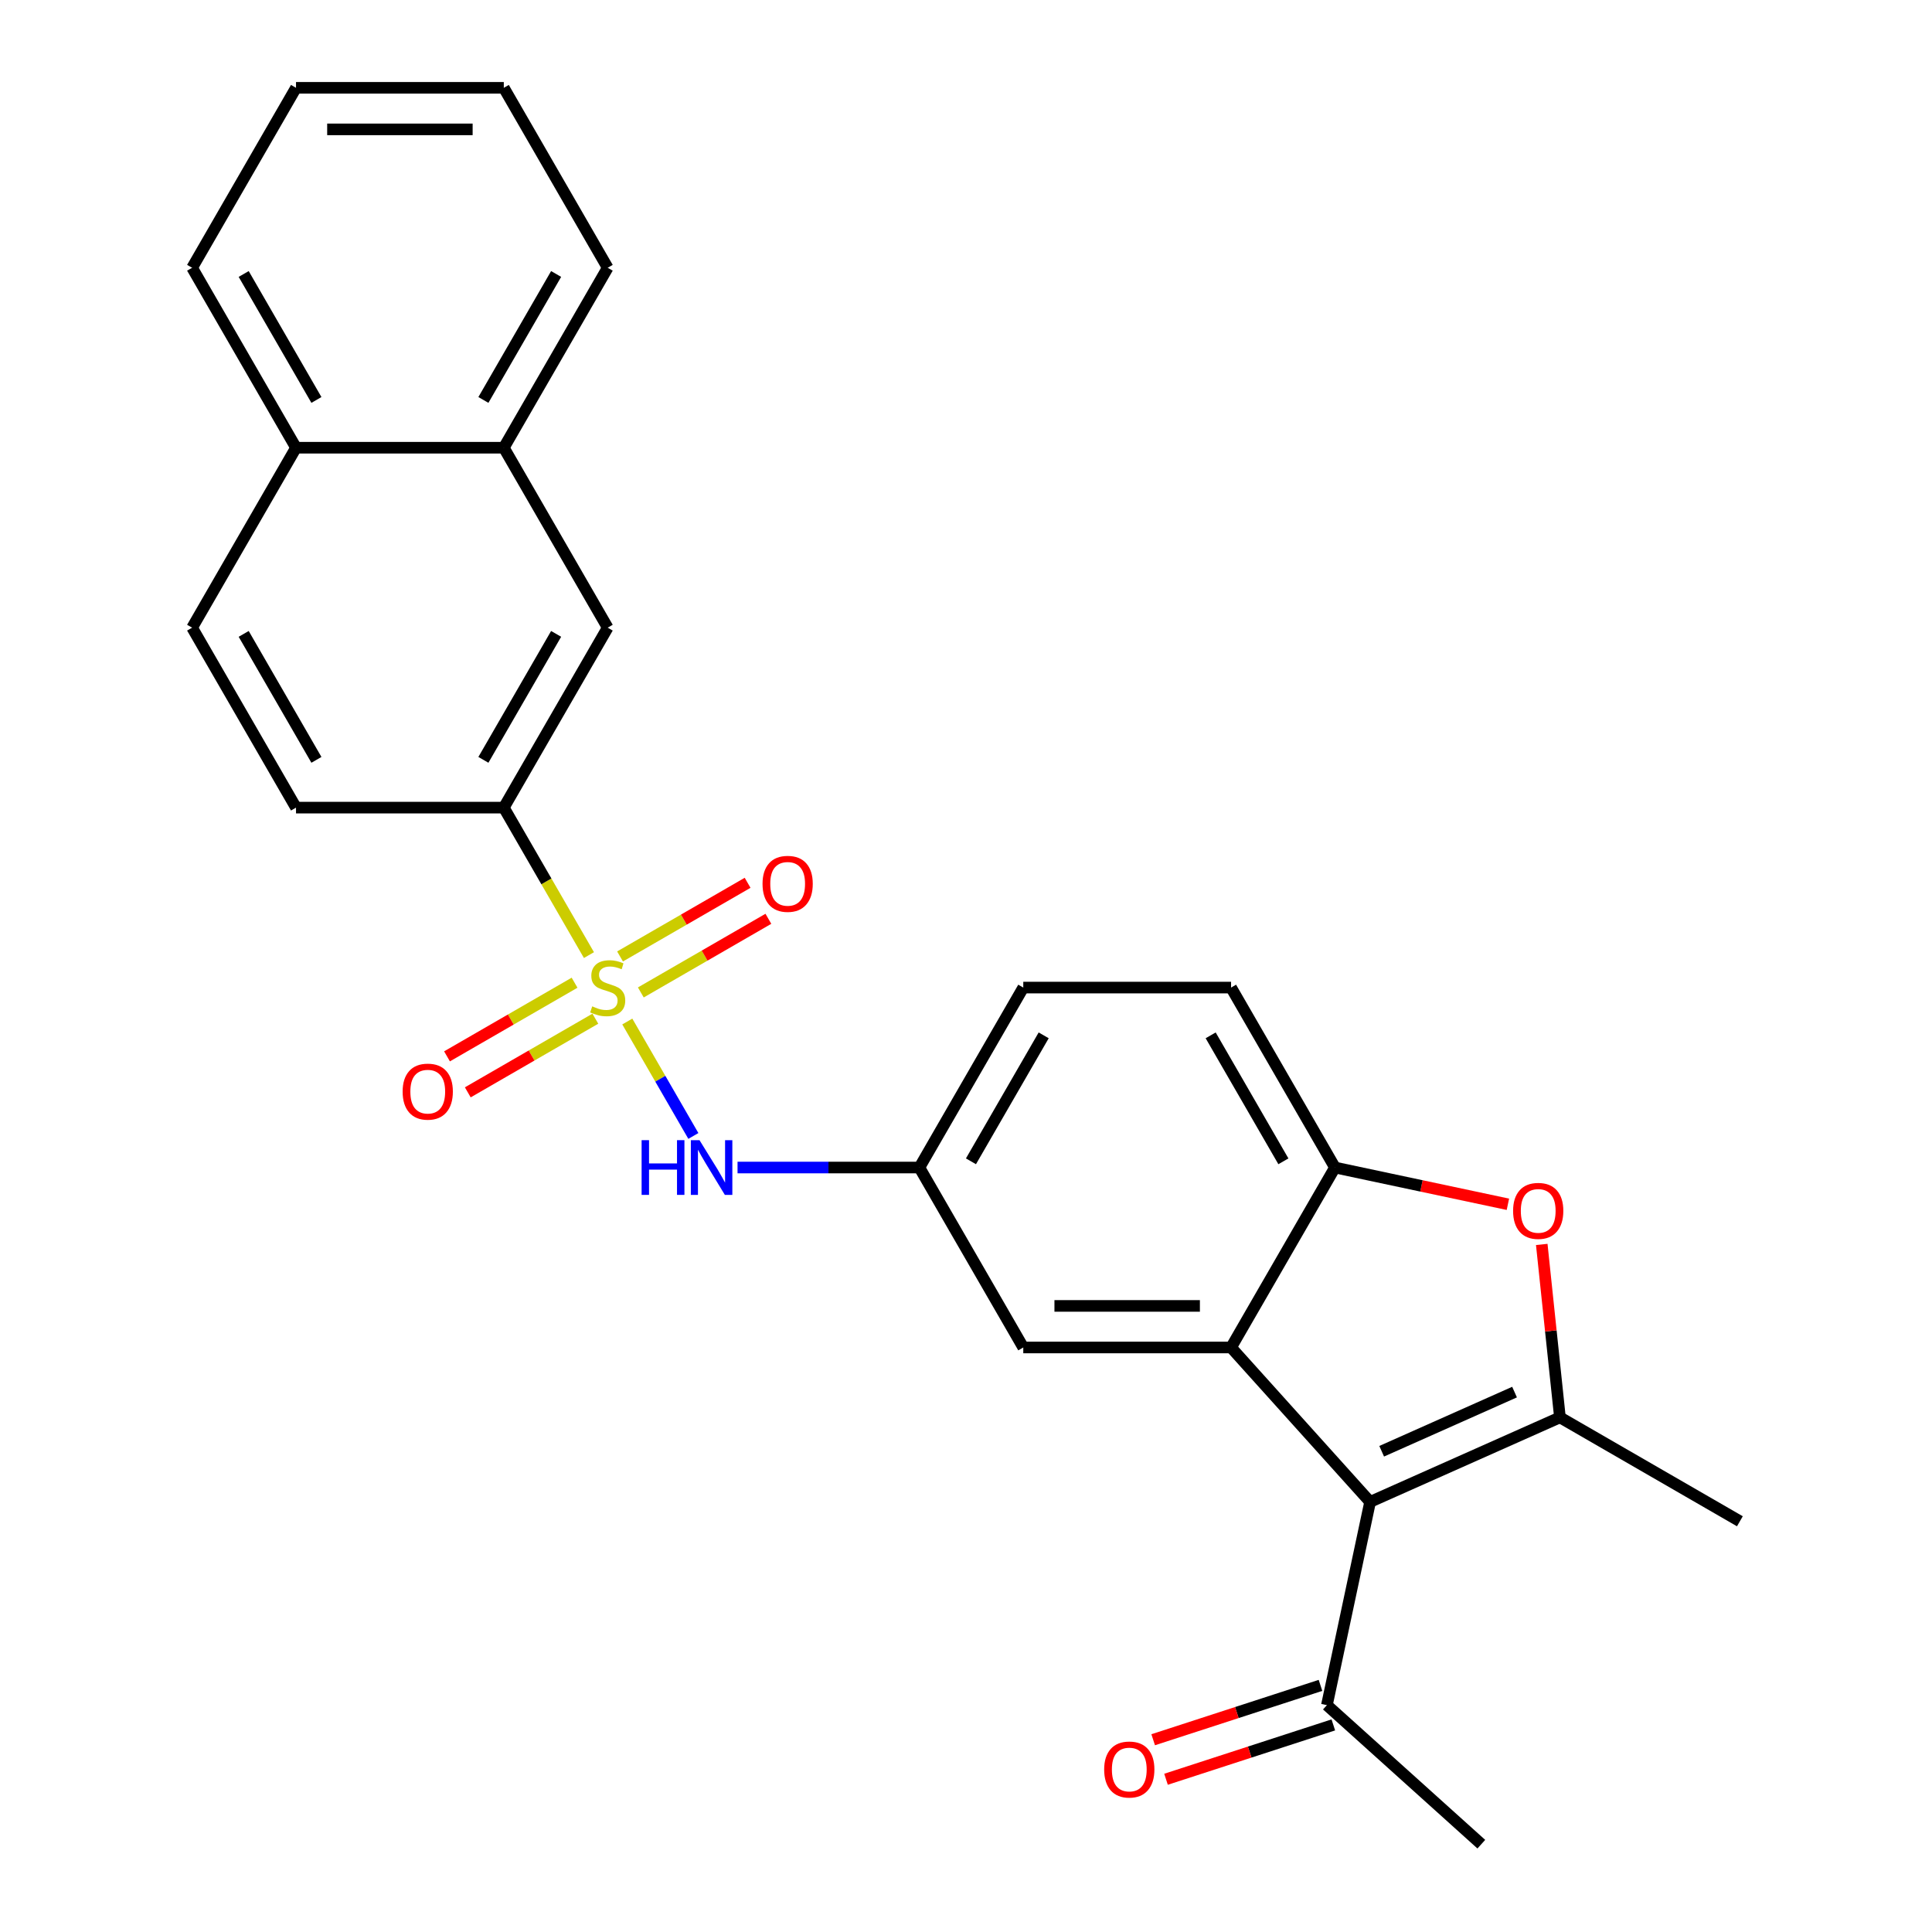 <?xml version='1.0' encoding='iso-8859-1'?>
<svg version='1.1' baseProfile='full'
              xmlns='http://www.w3.org/2000/svg'
                      xmlns:rdkit='http://www.rdkit.org/xml'
                      xmlns:xlink='http://www.w3.org/1999/xlink'
                  xml:space='preserve'
width='1000px' height='1000px' viewBox='0 0 1000 1000'>
<!-- END OF HEADER -->
<rect style='opacity:1.0;fill:#FFFFFF;stroke:none' width='1000' height='1000' x='0' y='0'> </rect>
<path class='bond-5' d='M 324.687,528.736 L 341.785,558.352' style='fill:none;fill-rule:evenodd;stroke:#CCCC00;stroke-width:6px;stroke-linecap:butt;stroke-linejoin:miter;stroke-opacity:1' />
<path class='bond-5' d='M 341.785,558.352 L 358.884,587.968' style='fill:none;fill-rule:evenodd;stroke:#0000FF;stroke-width:6px;stroke-linecap:butt;stroke-linejoin:miter;stroke-opacity:1' />
<path class='bond-6' d='M 304.839,494.358 L 282.803,456.191' style='fill:none;fill-rule:evenodd;stroke:#CCCC00;stroke-width:6px;stroke-linecap:butt;stroke-linejoin:miter;stroke-opacity:1' />
<path class='bond-6' d='M 282.803,456.191 L 260.767,418.024' style='fill:none;fill-rule:evenodd;stroke:#000000;stroke-width:6px;stroke-linecap:butt;stroke-linejoin:miter;stroke-opacity:1' />
<path class='bond-8' d='M 297.397,508.647 L 264.385,527.707' style='fill:none;fill-rule:evenodd;stroke:#CCCC00;stroke-width:6px;stroke-linecap:butt;stroke-linejoin:miter;stroke-opacity:1' />
<path class='bond-8' d='M 264.385,527.707 L 231.372,546.767' style='fill:none;fill-rule:evenodd;stroke:#FF0000;stroke-width:6px;stroke-linecap:butt;stroke-linejoin:miter;stroke-opacity:1' />
<path class='bond-8' d='M 308.152,527.276 L 275.14,546.335' style='fill:none;fill-rule:evenodd;stroke:#CCCC00;stroke-width:6px;stroke-linecap:butt;stroke-linejoin:miter;stroke-opacity:1' />
<path class='bond-8' d='M 275.14,546.335 L 242.127,565.395' style='fill:none;fill-rule:evenodd;stroke:#FF0000;stroke-width:6px;stroke-linecap:butt;stroke-linejoin:miter;stroke-opacity:1' />
<path class='bond-9' d='M 331.69,513.686 L 364.702,494.627' style='fill:none;fill-rule:evenodd;stroke:#CCCC00;stroke-width:6px;stroke-linecap:butt;stroke-linejoin:miter;stroke-opacity:1' />
<path class='bond-9' d='M 364.702,494.627 L 397.714,475.567' style='fill:none;fill-rule:evenodd;stroke:#FF0000;stroke-width:6px;stroke-linecap:butt;stroke-linejoin:miter;stroke-opacity:1' />
<path class='bond-9' d='M 320.934,495.058 L 353.947,475.998' style='fill:none;fill-rule:evenodd;stroke:#CCCC00;stroke-width:6px;stroke-linecap:butt;stroke-linejoin:miter;stroke-opacity:1' />
<path class='bond-9' d='M 353.947,475.998 L 386.959,456.938' style='fill:none;fill-rule:evenodd;stroke:#FF0000;stroke-width:6px;stroke-linecap:butt;stroke-linejoin:miter;stroke-opacity:1' />
<path class='bond-0' d='M 709.164,777.378 L 637.198,697.452' style='fill:none;fill-rule:evenodd;stroke:#000000;stroke-width:6px;stroke-linecap:butt;stroke-linejoin:miter;stroke-opacity:1' />
<path class='bond-1' d='M 709.164,777.378 L 807.418,733.633' style='fill:none;fill-rule:evenodd;stroke:#000000;stroke-width:6px;stroke-linecap:butt;stroke-linejoin:miter;stroke-opacity:1' />
<path class='bond-1' d='M 715.153,751.166 L 783.93,720.544' style='fill:none;fill-rule:evenodd;stroke:#000000;stroke-width:6px;stroke-linecap:butt;stroke-linejoin:miter;stroke-opacity:1' />
<path class='bond-7' d='M 709.164,777.378 L 686.803,882.579' style='fill:none;fill-rule:evenodd;stroke:#000000;stroke-width:6px;stroke-linecap:butt;stroke-linejoin:miter;stroke-opacity:1' />
<path class='bond-20' d='M 807.418,733.633 L 900.56,787.409' style='fill:none;fill-rule:evenodd;stroke:#000000;stroke-width:6px;stroke-linecap:butt;stroke-linejoin:miter;stroke-opacity:1' />
<path class='bond-29' d='M 807.418,733.633 L 802.713,688.876' style='fill:none;fill-rule:evenodd;stroke:#000000;stroke-width:6px;stroke-linecap:butt;stroke-linejoin:miter;stroke-opacity:1' />
<path class='bond-29' d='M 802.713,688.876 L 798.009,644.119' style='fill:none;fill-rule:evenodd;stroke:#FF0000;stroke-width:6px;stroke-linecap:butt;stroke-linejoin:miter;stroke-opacity:1' />
<path class='bond-2' d='M 637.198,697.452 L 529.647,697.452' style='fill:none;fill-rule:evenodd;stroke:#000000;stroke-width:6px;stroke-linecap:butt;stroke-linejoin:miter;stroke-opacity:1' />
<path class='bond-2' d='M 621.065,675.941 L 545.779,675.941' style='fill:none;fill-rule:evenodd;stroke:#000000;stroke-width:6px;stroke-linecap:butt;stroke-linejoin:miter;stroke-opacity:1' />
<path class='bond-27' d='M 637.198,697.452 L 690.974,604.309' style='fill:none;fill-rule:evenodd;stroke:#000000;stroke-width:6px;stroke-linecap:butt;stroke-linejoin:miter;stroke-opacity:1' />
<path class='bond-3' d='M 780.487,623.336 L 735.73,613.822' style='fill:none;fill-rule:evenodd;stroke:#FF0000;stroke-width:6px;stroke-linecap:butt;stroke-linejoin:miter;stroke-opacity:1' />
<path class='bond-3' d='M 735.73,613.822 L 690.974,604.309' style='fill:none;fill-rule:evenodd;stroke:#000000;stroke-width:6px;stroke-linecap:butt;stroke-linejoin:miter;stroke-opacity:1' />
<path class='bond-4' d='M 690.974,604.309 L 637.198,511.167' style='fill:none;fill-rule:evenodd;stroke:#000000;stroke-width:6px;stroke-linecap:butt;stroke-linejoin:miter;stroke-opacity:1' />
<path class='bond-4' d='M 664.279,601.093 L 626.636,535.893' style='fill:none;fill-rule:evenodd;stroke:#000000;stroke-width:6px;stroke-linecap:butt;stroke-linejoin:miter;stroke-opacity:1' />
<path class='bond-12' d='M 381.748,604.309 L 428.809,604.309' style='fill:none;fill-rule:evenodd;stroke:#0000FF;stroke-width:6px;stroke-linecap:butt;stroke-linejoin:miter;stroke-opacity:1' />
<path class='bond-12' d='M 428.809,604.309 L 475.871,604.309' style='fill:none;fill-rule:evenodd;stroke:#000000;stroke-width:6px;stroke-linecap:butt;stroke-linejoin:miter;stroke-opacity:1' />
<path class='bond-10' d='M 260.767,418.024 L 314.543,324.882' style='fill:none;fill-rule:evenodd;stroke:#000000;stroke-width:6px;stroke-linecap:butt;stroke-linejoin:miter;stroke-opacity:1' />
<path class='bond-10' d='M 250.205,393.298 L 287.848,328.098' style='fill:none;fill-rule:evenodd;stroke:#000000;stroke-width:6px;stroke-linecap:butt;stroke-linejoin:miter;stroke-opacity:1' />
<path class='bond-15' d='M 260.767,418.024 L 153.216,418.024' style='fill:none;fill-rule:evenodd;stroke:#000000;stroke-width:6px;stroke-linecap:butt;stroke-linejoin:miter;stroke-opacity:1' />
<path class='bond-16' d='M 683.479,872.351 L 640.18,886.419' style='fill:none;fill-rule:evenodd;stroke:#000000;stroke-width:6px;stroke-linecap:butt;stroke-linejoin:miter;stroke-opacity:1' />
<path class='bond-16' d='M 640.18,886.419 L 596.881,900.488' style='fill:none;fill-rule:evenodd;stroke:#FF0000;stroke-width:6px;stroke-linecap:butt;stroke-linejoin:miter;stroke-opacity:1' />
<path class='bond-16' d='M 690.127,892.808 L 646.827,906.877' style='fill:none;fill-rule:evenodd;stroke:#000000;stroke-width:6px;stroke-linecap:butt;stroke-linejoin:miter;stroke-opacity:1' />
<path class='bond-16' d='M 646.827,906.877 L 603.528,920.946' style='fill:none;fill-rule:evenodd;stroke:#FF0000;stroke-width:6px;stroke-linecap:butt;stroke-linejoin:miter;stroke-opacity:1' />
<path class='bond-21' d='M 686.803,882.579 L 766.729,954.545' style='fill:none;fill-rule:evenodd;stroke:#000000;stroke-width:6px;stroke-linecap:butt;stroke-linejoin:miter;stroke-opacity:1' />
<path class='bond-13' d='M 314.543,324.882 L 260.767,231.739' style='fill:none;fill-rule:evenodd;stroke:#000000;stroke-width:6px;stroke-linecap:butt;stroke-linejoin:miter;stroke-opacity:1' />
<path class='bond-11' d='M 529.647,697.452 L 475.871,604.309' style='fill:none;fill-rule:evenodd;stroke:#000000;stroke-width:6px;stroke-linecap:butt;stroke-linejoin:miter;stroke-opacity:1' />
<path class='bond-19' d='M 475.871,604.309 L 529.647,511.167' style='fill:none;fill-rule:evenodd;stroke:#000000;stroke-width:6px;stroke-linecap:butt;stroke-linejoin:miter;stroke-opacity:1' />
<path class='bond-19' d='M 502.566,601.093 L 540.209,535.893' style='fill:none;fill-rule:evenodd;stroke:#000000;stroke-width:6px;stroke-linecap:butt;stroke-linejoin:miter;stroke-opacity:1' />
<path class='bond-22' d='M 260.767,231.739 L 314.543,138.597' style='fill:none;fill-rule:evenodd;stroke:#000000;stroke-width:6px;stroke-linecap:butt;stroke-linejoin:miter;stroke-opacity:1' />
<path class='bond-22' d='M 250.205,207.013 L 287.848,141.813' style='fill:none;fill-rule:evenodd;stroke:#000000;stroke-width:6px;stroke-linecap:butt;stroke-linejoin:miter;stroke-opacity:1' />
<path class='bond-26' d='M 260.767,231.739 L 153.216,231.739' style='fill:none;fill-rule:evenodd;stroke:#000000;stroke-width:6px;stroke-linecap:butt;stroke-linejoin:miter;stroke-opacity:1' />
<path class='bond-14' d='M 637.198,511.167 L 529.647,511.167' style='fill:none;fill-rule:evenodd;stroke:#000000;stroke-width:6px;stroke-linecap:butt;stroke-linejoin:miter;stroke-opacity:1' />
<path class='bond-18' d='M 153.216,418.024 L 99.44,324.882' style='fill:none;fill-rule:evenodd;stroke:#000000;stroke-width:6px;stroke-linecap:butt;stroke-linejoin:miter;stroke-opacity:1' />
<path class='bond-18' d='M 163.778,393.298 L 126.135,328.098' style='fill:none;fill-rule:evenodd;stroke:#000000;stroke-width:6px;stroke-linecap:butt;stroke-linejoin:miter;stroke-opacity:1' />
<path class='bond-17' d='M 153.216,231.739 L 99.44,324.882' style='fill:none;fill-rule:evenodd;stroke:#000000;stroke-width:6px;stroke-linecap:butt;stroke-linejoin:miter;stroke-opacity:1' />
<path class='bond-23' d='M 153.216,231.739 L 99.44,138.597' style='fill:none;fill-rule:evenodd;stroke:#000000;stroke-width:6px;stroke-linecap:butt;stroke-linejoin:miter;stroke-opacity:1' />
<path class='bond-23' d='M 163.778,207.013 L 126.135,141.813' style='fill:none;fill-rule:evenodd;stroke:#000000;stroke-width:6px;stroke-linecap:butt;stroke-linejoin:miter;stroke-opacity:1' />
<path class='bond-24' d='M 314.543,138.597 L 260.767,45.455' style='fill:none;fill-rule:evenodd;stroke:#000000;stroke-width:6px;stroke-linecap:butt;stroke-linejoin:miter;stroke-opacity:1' />
<path class='bond-25' d='M 99.44,138.597 L 153.216,45.455' style='fill:none;fill-rule:evenodd;stroke:#000000;stroke-width:6px;stroke-linecap:butt;stroke-linejoin:miter;stroke-opacity:1' />
<path class='bond-28' d='M 260.767,45.455 L 153.216,45.455' style='fill:none;fill-rule:evenodd;stroke:#000000;stroke-width:6px;stroke-linecap:butt;stroke-linejoin:miter;stroke-opacity:1' />
<path class='bond-28' d='M 244.635,66.965 L 169.349,66.965' style='fill:none;fill-rule:evenodd;stroke:#000000;stroke-width:6px;stroke-linecap:butt;stroke-linejoin:miter;stroke-opacity:1' />
<path  class='atom-0' d='M 306.543 520.887
Q 306.863 521.007, 308.183 521.567
Q 309.503 522.127, 310.943 522.487
Q 312.423 522.807, 313.863 522.807
Q 316.543 522.807, 318.103 521.527
Q 319.663 520.207, 319.663 517.927
Q 319.663 516.367, 318.863 515.407
Q 318.103 514.447, 316.903 513.927
Q 315.703 513.407, 313.703 512.807
Q 311.183 512.047, 309.663 511.327
Q 308.183 510.607, 307.103 509.087
Q 306.063 507.567, 306.063 505.007
Q 306.063 501.447, 308.463 499.247
Q 310.903 497.047, 315.703 497.047
Q 318.983 497.047, 322.703 498.607
L 321.783 501.687
Q 318.383 500.287, 315.823 500.287
Q 313.063 500.287, 311.543 501.447
Q 310.023 502.567, 310.063 504.527
Q 310.063 506.047, 310.823 506.967
Q 311.623 507.887, 312.743 508.407
Q 313.903 508.927, 315.823 509.527
Q 318.383 510.327, 319.903 511.127
Q 321.423 511.927, 322.503 513.567
Q 323.623 515.167, 323.623 517.927
Q 323.623 521.847, 320.983 523.967
Q 318.383 526.047, 314.023 526.047
Q 311.503 526.047, 309.583 525.487
Q 307.703 524.967, 305.463 524.047
L 306.543 520.887
' fill='#CCCC00'/>
<path  class='atom-4' d='M 783.175 626.75
Q 783.175 619.95, 786.535 616.15
Q 789.895 612.35, 796.175 612.35
Q 802.455 612.35, 805.815 616.15
Q 809.175 619.95, 809.175 626.75
Q 809.175 633.63, 805.775 637.55
Q 802.375 641.43, 796.175 641.43
Q 789.935 641.43, 786.535 637.55
Q 783.175 633.67, 783.175 626.75
M 796.175 638.23
Q 800.495 638.23, 802.815 635.35
Q 805.175 632.43, 805.175 626.75
Q 805.175 621.19, 802.815 618.39
Q 800.495 615.55, 796.175 615.55
Q 791.855 615.55, 789.495 618.35
Q 787.175 621.15, 787.175 626.75
Q 787.175 632.47, 789.495 635.35
Q 791.855 638.23, 796.175 638.23
' fill='#FF0000'/>
<path  class='atom-6' d='M 332.099 590.149
L 335.939 590.149
L 335.939 602.189
L 350.419 602.189
L 350.419 590.149
L 354.259 590.149
L 354.259 618.469
L 350.419 618.469
L 350.419 605.389
L 335.939 605.389
L 335.939 618.469
L 332.099 618.469
L 332.099 590.149
' fill='#0000FF'/>
<path  class='atom-6' d='M 362.059 590.149
L 371.339 605.149
Q 372.259 606.629, 373.739 609.309
Q 375.219 611.989, 375.299 612.149
L 375.299 590.149
L 379.059 590.149
L 379.059 618.469
L 375.179 618.469
L 365.219 602.069
Q 364.059 600.149, 362.819 597.949
Q 361.619 595.749, 361.259 595.069
L 361.259 618.469
L 357.579 618.469
L 357.579 590.149
L 362.059 590.149
' fill='#0000FF'/>
<path  class='atom-9' d='M 208.401 565.023
Q 208.401 558.223, 211.761 554.423
Q 215.121 550.623, 221.401 550.623
Q 227.681 550.623, 231.041 554.423
Q 234.401 558.223, 234.401 565.023
Q 234.401 571.903, 231.001 575.823
Q 227.601 579.703, 221.401 579.703
Q 215.161 579.703, 211.761 575.823
Q 208.401 571.943, 208.401 565.023
M 221.401 576.503
Q 225.721 576.503, 228.041 573.623
Q 230.401 570.703, 230.401 565.023
Q 230.401 559.463, 228.041 556.663
Q 225.721 553.823, 221.401 553.823
Q 217.081 553.823, 214.721 556.623
Q 212.401 559.423, 212.401 565.023
Q 212.401 570.743, 214.721 573.623
Q 217.081 576.503, 221.401 576.503
' fill='#FF0000'/>
<path  class='atom-10' d='M 394.686 457.471
Q 394.686 450.671, 398.046 446.871
Q 401.406 443.071, 407.686 443.071
Q 413.966 443.071, 417.326 446.871
Q 420.686 450.671, 420.686 457.471
Q 420.686 464.351, 417.286 468.271
Q 413.886 472.151, 407.686 472.151
Q 401.446 472.151, 398.046 468.271
Q 394.686 464.391, 394.686 457.471
M 407.686 468.951
Q 412.006 468.951, 414.326 466.071
Q 416.686 463.151, 416.686 457.471
Q 416.686 451.911, 414.326 449.111
Q 412.006 446.271, 407.686 446.271
Q 403.366 446.271, 401.006 449.071
Q 398.686 451.871, 398.686 457.471
Q 398.686 463.191, 401.006 466.071
Q 403.366 468.951, 407.686 468.951
' fill='#FF0000'/>
<path  class='atom-17' d='M 571.515 915.895
Q 571.515 909.095, 574.875 905.295
Q 578.235 901.495, 584.515 901.495
Q 590.795 901.495, 594.155 905.295
Q 597.515 909.095, 597.515 915.895
Q 597.515 922.775, 594.115 926.695
Q 590.715 930.575, 584.515 930.575
Q 578.275 930.575, 574.875 926.695
Q 571.515 922.815, 571.515 915.895
M 584.515 927.375
Q 588.835 927.375, 591.155 924.495
Q 593.515 921.575, 593.515 915.895
Q 593.515 910.335, 591.155 907.535
Q 588.835 904.695, 584.515 904.695
Q 580.195 904.695, 577.835 907.495
Q 575.515 910.295, 575.515 915.895
Q 575.515 921.615, 577.835 924.495
Q 580.195 927.375, 584.515 927.375
' fill='#FF0000'/>
</svg>
